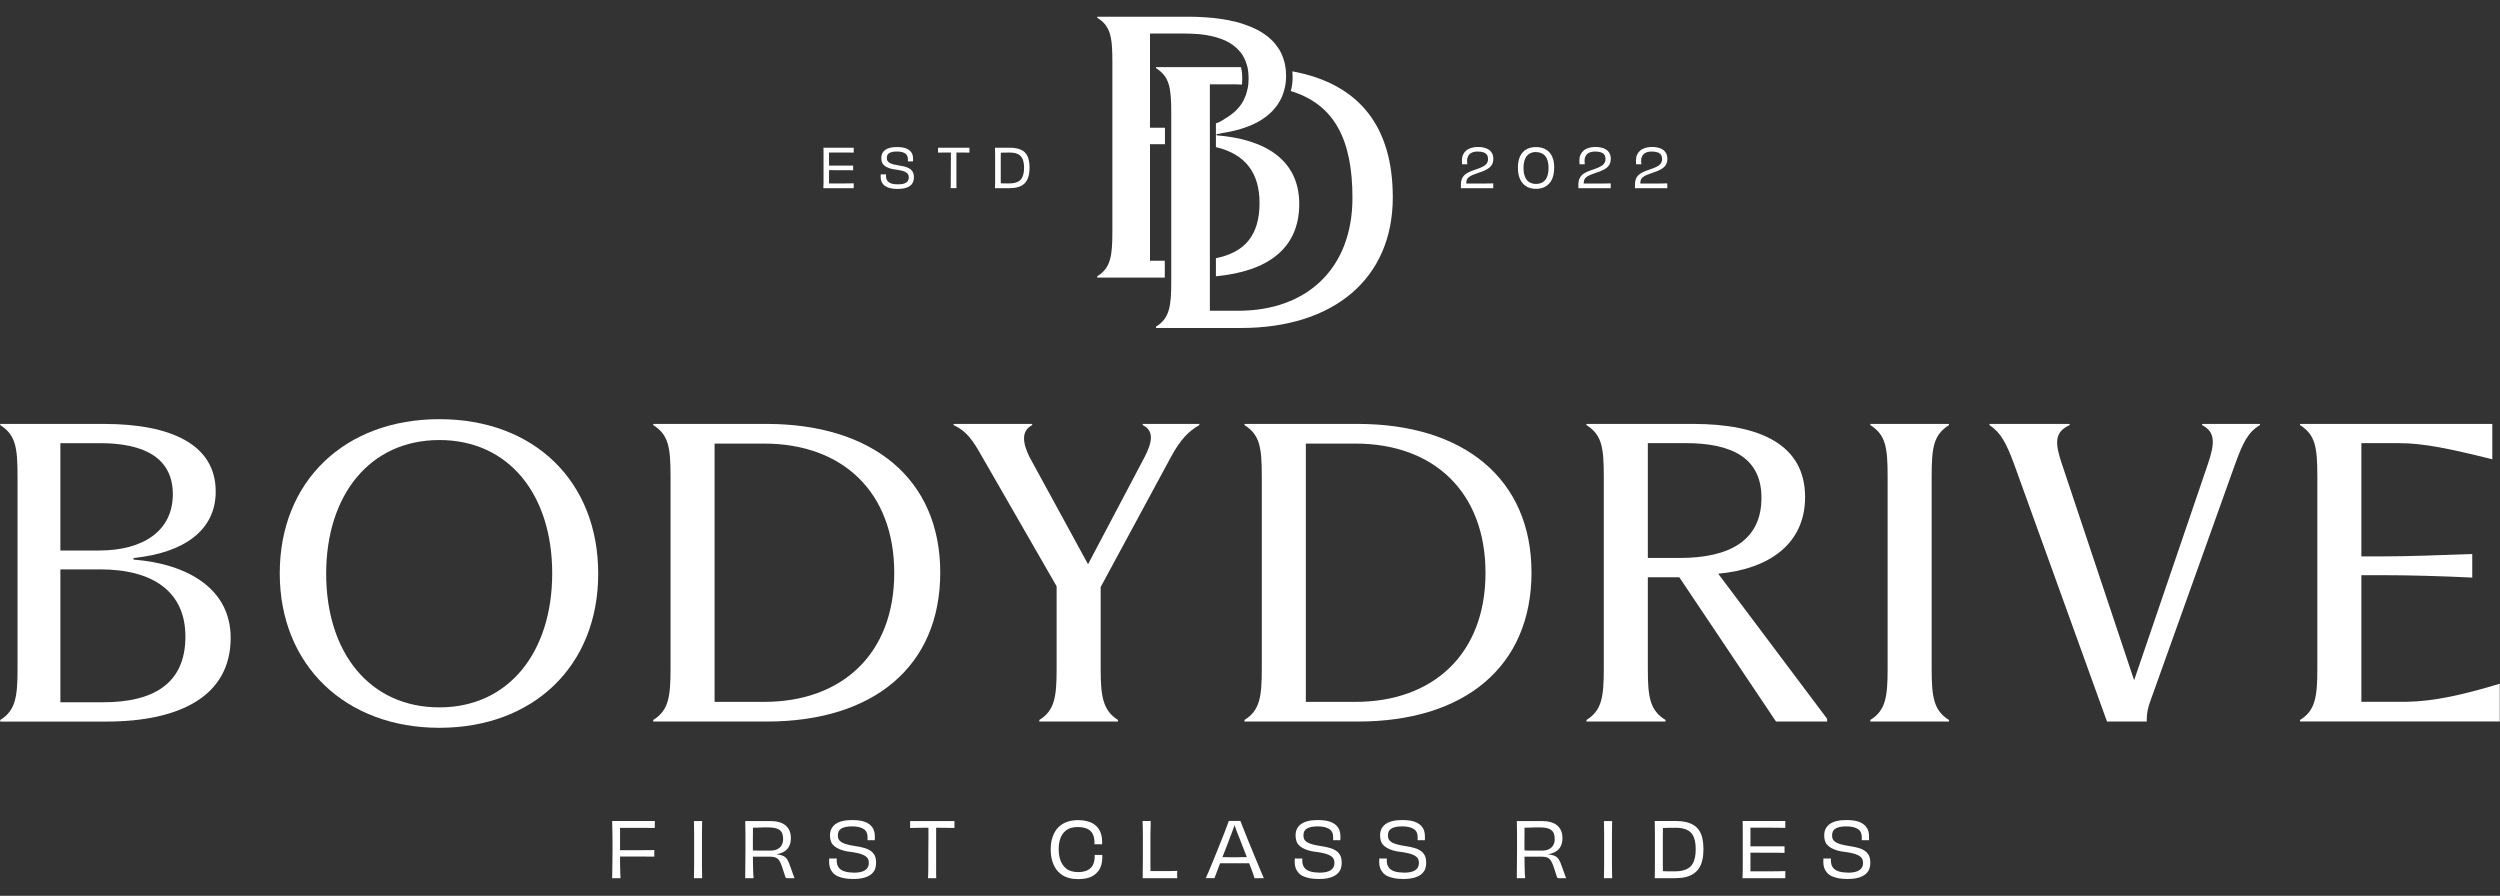 <svg viewBox="0 0 600 215" xmlns="http://www.w3.org/2000/svg" id="Calque_1">
  <rect x="0" y="0" width="600" height="215" fill="#333333" stroke="none"/>
  <defs>
    <style>
      .cls-1 {
        fill: #fff;
      }
    </style>
  </defs>
  <g>
    <path d="M.06,172.79c3.68-2.27,4.15-5.57,4.15-12.27v-46.14c0-7.08-.47-10-4.15-12.36v-.28h24.82c15.95,0,26.89,4.81,26.89,16.23,0,9.34-7.64,14.72-19.72,15.95v.38c13.12,1.04,23.31,7.08,23.31,18.78,0,13.87-11.98,20.1-29.91,20.1H.06v-.38ZM23.84,132.12c10.38,0,17.64-4.62,17.64-13.49s-7.08-12.27-17.46-12.27h-9.53v25.76h9.34ZM24.78,168.54c11.61,0,19.72-4.15,19.72-15.76,0-10.76-7.74-16.13-20.48-16.13h-9.53v31.89h10.28Z" class="cls-1"></path>
    <path d="M67.14,137.59c0-22.08,15.57-36.99,38.31-36.99s38.12,14.91,38.12,37.08-15.57,36.99-38.12,36.99-38.31-15-38.31-37.08ZM105.45,169.77c16.7,0,27.08-13.3,27.08-32.17s-10.38-31.99-27.08-31.99-27.17,13.21-27.17,32.08,10.38,32.08,27.17,32.08Z" class="cls-1"></path>
    <path d="M156.78,172.79c3.68-2.27,4.15-5.57,4.15-12.27v-46.14c0-7.08-.47-10-4.15-12.36v-.28h27.17c25.38,0,41.71,13.12,41.71,35.67s-16.04,35.76-41.61,35.76h-27.27v-.38ZM183.39,168.45c18.68,0,31.23-11.51,31.23-30.95s-12.45-31.04-31.23-31.04h-11.89v61.99h11.89Z" class="cls-1"></path>
    <path d="M228.86,102.02v-.28h18.87v.28c-2.74,1.42-2.27,4.34-.66,7.64l14.06,25.76,13.59-25.76c1.7-3.3,2.45-6.23-.47-7.64v-.28h13.59v.28c-2.55,1.42-4.53,3.49-6.7,7.45l-16.98,31.42v19.63c0,6.7.57,10,4.15,12.27v.38h-18.87v-.38c3.68-2.27,4.15-5.57,4.15-12.27v-19.81l-18.02-31.33c-2.17-3.87-3.68-5.94-6.7-7.36Z" class="cls-1"></path>
    <path d="M298.68,172.79c3.68-2.27,4.15-5.57,4.15-12.27v-46.14c0-7.08-.47-10-4.15-12.36v-.28h27.17c25.38,0,41.71,13.12,41.71,35.67s-16.04,35.76-41.61,35.76h-27.27v-.38ZM325.29,168.45c18.68,0,31.23-11.51,31.23-30.95s-12.45-31.04-31.23-31.04h-11.89v61.99h11.89Z" class="cls-1"></path>
    <path d="M403.03,138.54h-7.55v21.98c0,6.7.47,10,4.25,12.27v.38h-18.97v-.38c3.68-2.27,4.15-5.57,4.15-12.27v-46.14c0-7.08-.47-10-4.15-12.36v-.28h25.57c16.13,0,26.89,5,26.89,17.55,0,11.23-8.59,17.27-20.85,18.4l26.14,34.82v.66h-12.27l-23.21-34.63ZM403.12,133.91c11.79,0,19.63-4.06,19.63-14.44,0-9.62-7.17-13.12-18.21-13.12h-9.06v27.55h7.64Z" class="cls-1"></path>
    <path d="M448.88,172.79c3.68-2.27,4.15-5.57,4.15-12.27v-46.14c0-7.08-.47-10-4.15-12.36v-.28h18.87v.28c-3.68,2.36-4.15,5.28-4.15,12.36v46.14c0,6.7.47,10,4.15,12.27v.38h-18.87v-.38Z" class="cls-1"></path>
    <path d="M477.47,102.02v-.28h19.25v.28c-3.77,1.7-3.49,4.44-1.89,9.25l17.36,51.99,17.74-51.99c1.79-5.28,1.6-7.64-1.42-9.25v-.28h13.87v.28c-2.83,1.7-4.06,4.15-5.94,9.34l-20.29,56.71c-.76,1.98-.94,3.3-.94,5.1h-9.53l-22.27-61.71c-1.89-5.1-3.21-7.64-5.94-9.44Z" class="cls-1"></path>
    <path d="M552.01,172.79c3.68-2.27,4.15-5.57,4.15-12.27v-46.14c0-7.08-.47-10-4.15-12.36v-.28h46.14v8.49c-10.19-2.55-16.61-3.87-22.27-3.87h-9.15v27.17h5.66c5.38,0,13.21-.28,20.95-.57v5.66c-7.74-.38-15.57-.57-20.95-.57h-5.66v30.38h10.85c6.51-.09,13.68-1.7,22.36-4.34v9.06h-47.93v-.38Z" class="cls-1"></path>
  </g>
  <g>
    <path d="M148.93,210.76h-2.01c.01-.62.02-1.27.03-1.96,0-.68.02-1.43.03-2.23.01-.8.02-1.69.02-2.67v-2.05c0-.63,0-1.23-.02-1.79-.01-.56-.02-1.09-.03-1.58s-.02-.97-.03-1.44h10.26c-.01.11-.02.24-.03.37,0,.14,0,.27,0,.39,0,.16,0,.32,0,.48s0,.31,0,.43c-1.07-.01-2.13-.02-3.18-.03-1.05,0-2.05,0-3.02,0h-2.65l.53-1.21c-.01.22-.02.52-.02.9v6.66c0,.5,0,1.01,0,1.54,0,.52.01,1.04.02,1.55,0,.51.02.99.04,1.44.02.45.03.85.05,1.19ZM148.55,205.59v-1.54c1.49,0,2.96,0,4.41,0,1.45,0,2.82-.02,4.1-.03-.01.12-.02.25-.03.37,0,.13,0,.27,0,.42v.78c-.83-.01-1.71-.02-2.65-.02s-1.9,0-2.87,0-1.96,0-2.94,0Z" class="cls-1"></path>
    <path d="M168.52,210.76h-1.98c.01-.48.02-.97.03-1.49,0-.52.01-1.05.02-1.59,0-.54,0-1.12,0-1.75v-4.07c0-.63,0-1.22,0-1.76,0-.55-.01-1.08-.02-1.58s-.02-1-.03-1.47h1.98c-.01.46-.02.95-.03,1.46,0,.51-.01,1.04-.02,1.58,0,.54,0,1.13,0,1.76v4.07c0,.62,0,1.21,0,1.76s.01,1.08.02,1.59.02,1.01.03,1.5Z" class="cls-1"></path>
    <path d="M178.85,197.05h6c.79,0,1.49.08,2.09.25s1.12.41,1.54.75c.42.34.75.76.98,1.27.23.51.35,1.12.35,1.83,0,.63-.1,1.2-.29,1.68-.2.49-.49.9-.88,1.23s-.88.58-1.47.77c-.59.18-1.3.28-2.11.29l1.39-.44v.6l-1.39-.37c.76.06,1.38.13,1.87.21.49.08.91.21,1.23.4.33.19.61.47.83.84s.44.87.65,1.51c.17.45.32.86.44,1.23s.24.69.34.98c.1.29.2.52.28.69h-1.74c-.13,0-.24-.03-.31-.08s-.14-.15-.19-.28c-.05-.13-.12-.34-.19-.62-.21-.68-.4-1.26-.57-1.75s-.34-.88-.5-1.2-.35-.57-.57-.75c-.21-.18-.47-.31-.77-.38-.3-.07-.66-.11-1.09-.11h-.78c-.24,0-.48,0-.72,0-.24,0-.5,0-.78,0s-.57,0-.88,0c-.31,0-.67,0-1.07,0l-.02-1.5c.11,0,.3,0,.58.02.27.01.6.02.99.03s.81,0,1.26,0,.94,0,1.45,0c.69,0,1.28-.11,1.75-.34.47-.23.82-.55,1.05-.97.23-.42.35-.9.35-1.44s-.06-.96-.19-1.32c-.13-.35-.34-.64-.62-.86s-.65-.38-1.08-.48c-.43-.1-.95-.16-1.56-.16h-.59c-.22,0-.47,0-.75,0s-.56.02-.85.03-.56.02-.81.03c-.26,0-.5,0-.72,0s-.4,0-.52.02l.46-.86c-.01,1.28-.02,2.55-.03,3.8,0,1.26,0,2.46,0,3.61s.03,2.2.05,3.15c.02.94.06,1.75.12,2.4h-2.01c.01-.67.02-1.34.02-2.02s0-1.41.02-2.2.02-1.67.02-2.64c0-1.45,0-2.71,0-3.78,0-1.07-.02-2.09-.05-3.08Z" class="cls-1"></path>
    <path d="M204.77,209.45c.68,0,1.26-.05,1.72-.15.46-.1.84-.25,1.14-.45.3-.2.52-.44.67-.73.15-.29.22-.62.22-1,0-.28-.04-.54-.12-.78-.08-.24-.21-.45-.4-.63-.19-.18-.45-.35-.78-.51-.33-.16-.73-.29-1.21-.41-.48-.12-1.05-.22-1.72-.32-.76-.07-1.42-.19-1.99-.37-.57-.17-1.05-.37-1.44-.6-.4-.23-.72-.48-.98-.78-.26-.29-.43-.63-.53-1.02-.1-.38-.15-.79-.15-1.22,0-.6.11-1.12.34-1.57s.56-.84,1.01-1.15c.44-.32.99-.55,1.65-.71.65-.16,1.42-.24,2.31-.24.77,0,1.45.05,2.05.16.6.11,1.11.28,1.53.5.42.23.77.49,1.05.81.28.31.49.67.62,1.07.13.4.2.86.2,1.37,0,.1,0,.2,0,.31,0,.11,0,.22,0,.32s0,.2-.02.3h-.24c-.1,0-.19,0-.29,0s-.2,0-.31,0c-.16,0-.32,0-.49,0s-.3,0-.41,0c.01-.11.02-.24.02-.4v-.35c0-.39-.07-.75-.21-1.08-.14-.33-.36-.6-.66-.81-.3-.21-.69-.38-1.17-.5s-1.05-.18-1.69-.18c-.61,0-1.12.05-1.54.14-.41.09-.76.22-1.04.39s-.49.39-.62.65c-.13.26-.2.57-.2.92,0,.24.02.47.07.69.05.21.15.42.31.6.16.19.39.36.69.52.3.16.7.3,1.17.43.48.13,1.06.25,1.76.36.96.13,1.78.31,2.44.51s1.2.48,1.61.81c.41.34.7.72.87,1.16s.26.96.26,1.55c0,.49-.07.94-.2,1.35-.13.42-.35.78-.64,1.1-.29.32-.66.58-1.11.8s-.95.38-1.53.49c-.57.11-1.23.16-1.98.16-.8,0-1.52-.06-2.14-.17-.62-.12-1.16-.28-1.63-.49-.46-.21-.85-.49-1.15-.84-.31-.35-.53-.73-.68-1.14-.15-.41-.22-.89-.22-1.43,0-.11,0-.21,0-.31,0-.1.01-.19.02-.28,0-.09.02-.19.03-.3.11.03.24.04.38.05.15,0,.3,0,.46,0h.5c.16,0,.31,0,.43-.02,0,.1,0,.2,0,.29,0,.1,0,.18,0,.26,0,.63.15,1.16.44,1.58.29.42.73.73,1.32.94.59.21,1.32.31,2.21.31Z" class="cls-1"></path>
    <path d="M218.41,197.05h10.66v1.66c-.65-.01-1.29-.02-1.92-.03-.63,0-1.24-.01-1.82-.02-.58,0-1.11,0-1.6,0-.71,0-1.53,0-2.46,0-.93,0-1.89.02-2.86.05.01-.12.02-.26.02-.41v-.87c0-.15,0-.27-.02-.38ZM222.86,197.91h1.81v2.83c0,.94,0,1.86,0,2.74s0,1.72,0,2.51v2.15c0,.64,0,1.18,0,1.63,0,.45.02.78.03,1-.1,0-.2,0-.32,0-.12,0-.23,0-.35,0h-.6c-.12,0-.23,0-.34,0-.11,0-.23,0-.37,0,.02-.21.04-.53.05-.98s.01-.99.02-1.64,0-1.36,0-2.15,0-1.62.02-2.51.02-1.81.02-2.76v-2.82Z" class="cls-1"></path>
    <path d="M262.67,202.61s0-.09,0-.14c0-.04,0-.09,0-.15v-.12c0-.86-.15-1.57-.45-2.12-.3-.55-.76-.95-1.37-1.21s-1.36-.38-2.24-.38c-.51,0-1,.06-1.47.18-.47.12-.89.32-1.25.59-.37.27-.68.61-.95,1.02-.27.41-.48.91-.63,1.49-.15.59-.23,1.25-.23,1.99,0,.78.07,1.47.22,2.07s.36,1.12.63,1.55.6.8.97,1.09.8.5,1.28.63c.48.13.99.2,1.53.2.91,0,1.67-.15,2.27-.44.6-.29,1.04-.72,1.32-1.27.28-.55.42-1.22.42-2v-.4h1.83s-.01.1,0,.16.02.12,0,.18,0,.14,0,.21c0,.66-.07,1.26-.22,1.8-.15.54-.38,1.03-.69,1.45-.32.43-.71.79-1.16,1.1-.46.3-1,.53-1.63.68-.63.15-1.33.22-2.11.22s-1.51-.09-2.18-.27c-.67-.18-1.28-.46-1.81-.84-.54-.38-1-.85-1.38-1.43s-.68-1.24-.89-2.01c-.21-.77-.31-1.63-.31-2.6s.1-1.73.3-2.46c.2-.73.48-1.38.84-1.95.36-.57.81-1.05,1.34-1.43s1.14-.67,1.81-.87c.67-.2,1.43-.3,2.27-.3.79,0,1.5.08,2.13.24s1.17.39,1.63.69c.46.3.83.65,1.12,1.06.29.41.52.88.67,1.4.15.52.23,1.09.23,1.7v.45c0,.07,0,.15-.02.25h-1.83Z" class="cls-1"></path>
    <path d="M282.55,210.76h-8.3c-.01-.29-.02-.68,0-1.15,0-.47.01-1.02.02-1.62,0-.6.01-1.25.02-1.95,0-.7,0-1.41,0-2.14,0-1.16,0-2.17,0-3.03,0-.86,0-1.6-.02-2.23-.02-.63-.03-1.16-.05-1.6h1.94c0,.22,0,.49,0,.81s-.02.7-.03,1.13c-.01.43-.02.9-.03,1.4,0,.5,0,1.05,0,1.64v1.84c0,.61,0,1.23,0,1.85,0,.62,0,1.21,0,1.77s0,1.05.02,1.47.02.72.02.91l-.49-.81h1.54c.56,0,1.15,0,1.76,0s1.22,0,1.83,0c.61-.01,1.2-.02,1.77-.04-.01.13-.02.28-.03.43s0,.3,0,.45c0,.13,0,.27,0,.42s.02.29.03.44Z" class="cls-1"></path>
    <path d="M303.31,210.76h-2.23c-.05-.23-.15-.55-.3-.97-.15-.41-.33-.89-.53-1.43-.2-.54-.42-1.12-.66-1.74-.24-.62-.48-1.25-.73-1.9-.25-.65-.5-1.28-.74-1.89-.24-.62-.47-1.2-.68-1.75-.24-.57-.45-1.08-.61-1.52-.16-.44-.3-.81-.4-1.12-.1-.31-.2-.58-.28-.8l.57.38h-.88l.62-.4c-.09.23-.19.5-.3.81-.12.31-.26.69-.42,1.14-.16.45-.37.99-.61,1.63-.23.63-.49,1.32-.79,2.07-.29.74-.59,1.49-.88,2.25-.29.76-.57,1.48-.83,2.17-.26.69-.49,1.3-.69,1.83-.19.53-.35.94-.46,1.23h-2.09c.21-.44.44-.97.7-1.6.26-.63.55-1.32.87-2.08.32-.76.64-1.54.96-2.36s.64-1.62.96-2.4.62-1.53.89-2.23c.27-.7.5-1.32.7-1.85.19-.53.35-.93.46-1.2h2.76c.13.29.3.7.49,1.22.2.52.43,1.12.7,1.8.27.68.57,1.41.89,2.19.32.78.64,1.56.98,2.37.34.8.65,1.59.96,2.34.3.76.6,1.46.88,2.11s.52,1.22.73,1.69ZM292.12,205.68c.27.01.58.02.93.02s.72,0,1.1.02.76.02,1.13.03.71,0,.99,0c.3,0,.64,0,1.01-.02s.73-.02,1.11-.02.74,0,1.11,0,.69-.02.97-.03l.07,1.5c-.38,0-.75,0-1.12,0-.37,0-.74,0-1.11,0h-4.04c-.38,0-.75,0-1.12,0-.37,0-.72,0-1.03,0l.02-1.5Z" class="cls-1"></path>
    <path d="M316.51,209.45c.68,0,1.26-.05,1.72-.15.46-.1.84-.25,1.14-.45.3-.2.52-.44.67-.73.15-.29.22-.62.22-1,0-.28-.04-.54-.12-.78-.08-.24-.21-.45-.4-.63-.19-.18-.45-.35-.78-.51-.33-.16-.73-.29-1.21-.41-.48-.12-1.05-.22-1.72-.32-.76-.07-1.42-.19-1.99-.37-.57-.17-1.05-.37-1.44-.6-.4-.23-.72-.48-.98-.78-.26-.29-.43-.63-.53-1.02-.1-.38-.15-.79-.15-1.22,0-.6.11-1.12.34-1.57s.56-.84,1.01-1.15c.44-.32.99-.55,1.65-.71.65-.16,1.42-.24,2.31-.24.77,0,1.45.05,2.05.16.6.11,1.11.28,1.53.5.42.23.77.49,1.05.81.28.31.49.67.62,1.07.13.4.2.86.2,1.37,0,.1,0,.2,0,.31,0,.11,0,.22,0,.32s0,.2-.02.3h-.24c-.1,0-.19,0-.29,0s-.2,0-.31,0c-.16,0-.32,0-.49,0s-.3,0-.41,0c.01-.11.02-.24.02-.4v-.35c0-.39-.07-.75-.21-1.08-.14-.33-.36-.6-.66-.81-.3-.21-.69-.38-1.17-.5s-1.05-.18-1.69-.18c-.61,0-1.12.05-1.54.14-.41.09-.76.22-1.04.39s-.49.39-.62.65c-.13.26-.2.57-.2.92,0,.24.02.47.07.69.05.21.15.42.31.6.16.19.39.36.69.52.3.16.7.3,1.17.43.48.13,1.06.25,1.76.36.96.13,1.78.31,2.44.51s1.2.48,1.61.81c.41.34.7.72.87,1.16s.26.96.26,1.55c0,.49-.07.94-.2,1.35-.13.42-.35.78-.64,1.1-.29.32-.66.58-1.11.8s-.95.38-1.53.49c-.57.11-1.23.16-1.98.16-.8,0-1.52-.06-2.14-.17-.62-.12-1.16-.28-1.63-.49-.46-.21-.85-.49-1.15-.84-.31-.35-.53-.73-.68-1.14-.15-.41-.22-.89-.22-1.43,0-.11,0-.21,0-.31,0-.1.01-.19.02-.28,0-.09.02-.19.03-.3.11.03.24.04.38.05.15,0,.3,0,.46,0h.5c.16,0,.31,0,.43-.02,0,.1,0,.2,0,.29,0,.1,0,.18,0,.26,0,.63.15,1.16.44,1.58.29.42.73.73,1.32.94.59.21,1.32.31,2.21.31Z" class="cls-1"></path>
    <path d="M336.79,209.45c.68,0,1.26-.05,1.72-.15.46-.1.84-.25,1.14-.45.3-.2.52-.44.67-.73.15-.29.22-.62.22-1,0-.28-.04-.54-.12-.78-.08-.24-.21-.45-.4-.63-.19-.18-.45-.35-.78-.51-.33-.16-.73-.29-1.21-.41-.48-.12-1.05-.22-1.72-.32-.76-.07-1.42-.19-1.99-.37-.57-.17-1.05-.37-1.44-.6-.4-.23-.72-.48-.98-.78-.26-.29-.43-.63-.53-1.02-.1-.38-.15-.79-.15-1.22,0-.6.11-1.12.34-1.57s.56-.84,1.01-1.15c.44-.32.99-.55,1.65-.71.65-.16,1.42-.24,2.31-.24.77,0,1.45.05,2.05.16.6.11,1.11.28,1.53.5.42.23.77.49,1.05.81.28.31.49.67.62,1.07.13.4.2.86.2,1.37,0,.1,0,.2,0,.31,0,.11,0,.22,0,.32s0,.2-.02.3h-.24c-.1,0-.19,0-.29,0s-.2,0-.31,0c-.16,0-.32,0-.49,0s-.3,0-.41,0c.01-.11.02-.24.02-.4v-.35c0-.39-.07-.75-.21-1.08-.14-.33-.36-.6-.66-.81-.3-.21-.69-.38-1.17-.5s-1.05-.18-1.69-.18c-.61,0-1.12.05-1.54.14-.41.09-.76.22-1.04.39s-.49.39-.62.65c-.13.26-.2.57-.2.92,0,.24.02.47.07.69.05.21.15.42.31.6.16.19.39.36.69.52.3.16.7.3,1.17.43.48.13,1.06.25,1.76.36.96.13,1.78.31,2.44.51s1.2.48,1.61.81c.41.34.7.72.87,1.16s.26.96.26,1.55c0,.49-.07.94-.2,1.35-.13.42-.35.78-.64,1.1-.29.32-.66.58-1.11.8s-.95.38-1.53.49c-.57.11-1.23.16-1.98.16-.8,0-1.52-.06-2.14-.17-.62-.12-1.16-.28-1.63-.49-.46-.21-.85-.49-1.15-.84-.31-.35-.53-.73-.68-1.14-.15-.41-.22-.89-.22-1.43,0-.11,0-.21,0-.31,0-.1.01-.19.02-.28,0-.09.02-.19.03-.3.11.03.24.04.38.05.15,0,.3,0,.46,0h.5c.16,0,.31,0,.43-.02,0,.1,0,.2,0,.29,0,.1,0,.18,0,.26,0,.63.15,1.16.44,1.58.29.42.73.73,1.32.94.59.21,1.32.31,2.21.31Z" class="cls-1"></path>
    <path d="M364.03,197.05h6c.79,0,1.49.08,2.09.25s1.12.41,1.54.75c.42.34.75.76.98,1.27.23.51.35,1.12.35,1.83,0,.63-.1,1.2-.29,1.68-.2.49-.49.9-.88,1.23s-.88.58-1.47.77c-.59.18-1.3.28-2.11.29l1.39-.44v.6l-1.39-.37c.76.06,1.38.13,1.87.21.49.08.91.21,1.23.4.33.19.61.47.83.84s.44.87.65,1.51c.17.45.32.86.44,1.23.12.37.24.69.34.98.1.29.2.52.28.69h-1.74c-.13,0-.24-.03-.31-.08s-.14-.15-.19-.28c-.05-.13-.12-.34-.19-.62-.21-.68-.4-1.26-.57-1.75s-.34-.88-.5-1.2-.35-.57-.57-.75c-.21-.18-.47-.31-.77-.38-.3-.07-.66-.11-1.09-.11h-.78c-.24,0-.48,0-.72,0-.24,0-.5,0-.78,0s-.57,0-.88,0c-.31,0-.67,0-1.07,0l-.02-1.5c.11,0,.3,0,.58.02.27.01.6.02.99.03s.81,0,1.26,0,.94,0,1.45,0c.69,0,1.28-.11,1.75-.34.47-.23.82-.55,1.05-.97.23-.42.35-.9.35-1.44s-.06-.96-.19-1.32c-.13-.35-.34-.64-.62-.86s-.65-.38-1.08-.48c-.43-.1-.95-.16-1.56-.16h-.59c-.22,0-.47,0-.75,0s-.56.02-.85.03-.56.02-.81.03c-.26,0-.5,0-.72,0s-.4,0-.52.02l.46-.86c-.01,1.28-.02,2.55-.03,3.8,0,1.26,0,2.46,0,3.61s.03,2.2.05,3.15c.02.94.06,1.75.12,2.4h-2.01c.01-.67.02-1.34.02-2.02s0-1.41.02-2.2.02-1.67.02-2.64c0-1.45,0-2.71,0-3.78,0-1.07-.02-2.09-.05-3.08Z" class="cls-1"></path>
    <path d="M386.92,210.76h-1.98c.01-.48.02-.97.03-1.49,0-.52.01-1.05.02-1.59,0-.54,0-1.12,0-1.75v-4.07c0-.63,0-1.22,0-1.76,0-.55-.01-1.08-.02-1.58s-.02-1-.03-1.47h1.98c-.01.46-.02.95-.03,1.46,0,.51-.01,1.04-.02,1.58,0,.54,0,1.13,0,1.76v4.07c0,.62,0,1.21,0,1.76s.01,1.08.02,1.59.02,1.01.03,1.5Z" class="cls-1"></path>
    <path d="M402.14,210.76h-5.01c.03-.62.04-1.27.05-1.96,0-.68,0-1.43,0-2.23v-4.74c0-.66,0-1.27,0-1.85,0-.57-.01-1.11-.02-1.6s-.02-.94-.03-1.34h5.05c.89,0,1.69.08,2.4.24s1.33.4,1.86.72c.53.32.98.75,1.33,1.27.36.52.63,1.16.8,1.92s.26,1.61.26,2.56-.08,1.83-.25,2.59c-.16.76-.42,1.42-.78,1.97-.35.56-.8,1.01-1.33,1.37-.53.36-1.16.63-1.88.81s-1.54.26-2.45.26ZM399.1,210.1l-.6-1.06c.35.02.67.04.96.05s.57.02.84.03.55,0,.84,0h.94c.65,0,1.23-.06,1.76-.19.52-.13.98-.32,1.38-.57.4-.25.72-.58.98-1.01.26-.42.45-.92.58-1.51.13-.58.19-1.27.19-2.07,0-.74-.06-1.41-.19-1.98-.13-.58-.32-1.07-.58-1.47-.26-.4-.58-.72-.96-.96-.38-.24-.83-.41-1.34-.53-.52-.12-1.1-.17-1.75-.17s-1.25,0-1.85.02c-.6.01-1.16.03-1.68.05l.51-1.02c-.01.38-.02.81-.03,1.31,0,.49-.01,1.01-.02,1.55,0,.54,0,1.1,0,1.67v5.57c0,.47,0,.89.02,1.25.01.37.02.71.02,1.02Z" class="cls-1"></path>
    <path d="M428.48,210.76h-10.28c.04-.56.06-1.19.06-1.88,0-.7,0-1.45,0-2.28v-6.63c0-.59,0-1.12,0-1.61,0-.49-.02-.93-.03-1.32h10.24v1.65c-.62-.01-1.25-.02-1.87-.03-.63,0-1.25-.01-1.88-.02-.62,0-1.23,0-1.81,0h-3.18l.38-1.08v12.66l-.38-1.1h5.03c.61,0,1.23,0,1.86-.02.63-.01,1.25-.02,1.86-.04v1.7ZM419.7,204.6v-1.48h5.35c.58,0,1.14,0,1.69,0s1.07,0,1.55,0c0,.1,0,.25,0,.45s0,.4,0,.59v.53c-.47-.01-.99-.02-1.54-.03s-1.11,0-1.69,0-1.17,0-1.77,0c-.6,0-1.2-.01-1.8-.02s-1.2,0-1.78,0Z" class="cls-1"></path>
    <path d="M443.38,209.45c.68,0,1.26-.05,1.72-.15.46-.1.84-.25,1.14-.45.3-.2.52-.44.67-.73.15-.29.22-.62.22-1,0-.28-.04-.54-.12-.78-.08-.24-.21-.45-.4-.63-.19-.18-.45-.35-.78-.51-.33-.16-.73-.29-1.21-.41-.48-.12-1.05-.22-1.72-.32-.76-.07-1.42-.19-1.99-.37-.57-.17-1.05-.37-1.44-.6-.4-.23-.72-.48-.98-.78-.26-.29-.43-.63-.53-1.02-.1-.38-.15-.79-.15-1.22,0-.6.11-1.12.34-1.57s.56-.84,1.01-1.15c.44-.32.99-.55,1.65-.71.65-.16,1.42-.24,2.31-.24.77,0,1.45.05,2.05.16.6.11,1.11.28,1.53.5.42.23.77.49,1.05.81.28.31.49.67.62,1.07.13.4.2.86.2,1.37,0,.1,0,.2,0,.31,0,.11,0,.22,0,.32s0,.2-.02.3h-.24c-.1,0-.19,0-.29,0s-.2,0-.31,0c-.16,0-.32,0-.49,0s-.3,0-.41,0c.01-.11.02-.24.02-.4v-.35c0-.39-.07-.75-.21-1.08-.14-.33-.36-.6-.66-.81-.3-.21-.69-.38-1.17-.5s-1.05-.18-1.69-.18c-.61,0-1.12.05-1.54.14-.41.09-.76.22-1.04.39s-.49.39-.62.65c-.13.26-.2.57-.2.92,0,.24.02.47.07.69.05.21.15.42.31.6.16.19.39.36.69.52.3.16.7.3,1.17.43.48.13,1.06.25,1.76.36.96.13,1.78.31,2.44.51s1.2.48,1.61.81c.41.34.7.72.87,1.16s.26.96.26,1.55c0,.49-.07.94-.2,1.35-.13.42-.35.78-.64,1.1-.29.32-.66.58-1.11.8s-.95.38-1.53.49c-.57.11-1.23.16-1.98.16-.8,0-1.52-.06-2.14-.17-.62-.12-1.16-.28-1.63-.49-.46-.21-.85-.49-1.15-.84-.31-.35-.53-.73-.68-1.14-.15-.41-.22-.89-.22-1.43,0-.11,0-.21,0-.31,0-.1.01-.19.02-.28,0-.09.02-.19.03-.3.11.03.24.04.38.05.15,0,.3,0,.46,0h.5c.16,0,.31,0,.43-.02,0,.1,0,.2,0,.29,0,.1,0,.18,0,.26,0,.63.15,1.16.44,1.58.29.42.73.73,1.32.94.59.21,1.32.31,2.21.31Z" class="cls-1"></path>
  </g>
  <g>
    <g>
      <path d="M358.4,45.17h-7.79c0-.06.01-.13.01-.21v-.7c0-.48.07-.91.21-1.28.14-.37.35-.69.63-.96.28-.27.65-.51,1.12-.73.47-.22,1.02-.43,1.65-.63.54-.18.99-.36,1.36-.53.37-.17.67-.35.89-.54.22-.19.38-.39.49-.62s.16-.5.16-.8c0-.4-.08-.73-.25-.99s-.43-.46-.8-.6c-.37-.14-.85-.21-1.43-.21s-1.06.09-1.43.27c-.38.18-.66.44-.84.77s-.28.72-.28,1.17c0,.16,0,.3.02.43.01.13.02.27.03.43-.08,0-.17-.02-.27-.02-.1,0-.21,0-.34,0-.1,0-.21,0-.32,0-.11,0-.22.01-.31.02,0-.12,0-.23-.02-.32-.01-.09-.02-.19-.03-.29,0-.1,0-.2,0-.29,0-.52.08-.97.25-1.37.17-.39.42-.73.75-1.02.33-.29.73-.5,1.21-.65s1.02-.23,1.61-.23c.51,0,.96.04,1.36.13.4.09.75.21,1.05.38.3.16.55.36.74.6.19.23.33.5.43.78.09.29.14.61.14.95s-.05.65-.14.94c-.09.29-.23.55-.42.78-.18.23-.41.44-.69.62s-.59.35-.97.52c-.37.16-.79.32-1.27.47-.5.17-.93.33-1.28.47-.35.14-.64.29-.88.44-.23.16-.41.32-.54.49s-.21.36-.25.57c-.04.21-.07.47-.09.77l-.22-.14h1.68c.28,0,.55,0,.8,0,.25,0,.47,0,.66,0,.68,0,1.32,0,1.91,0,.59,0,1.15-.01,1.68-.03v1.17Z" class="cls-1"></path>
      <path d="M373,40.23c0,.84-.1,1.57-.3,2.21s-.5,1.17-.88,1.59c-.38.43-.84.75-1.38.97s-1.13.32-1.79.32-1.28-.11-1.81-.32c-.52-.22-.98-.54-1.36-.97-.38-.43-.68-.96-.88-1.59s-.3-1.37-.3-2.21.1-1.57.31-2.18c.21-.62.5-1.13.89-1.55s.85-.72,1.38-.91c.53-.19,1.12-.29,1.76-.29s1.24.1,1.77.29c.53.19.99.5,1.39.91.39.42.69.93.9,1.55.21.62.31,1.35.31,2.18ZM368.64,36.48c-.44,0-.84.07-1.21.22-.37.15-.68.37-.95.67-.26.3-.47.7-.62,1.19-.15.49-.22,1.06-.22,1.72,0,.69.07,1.28.22,1.76.15.48.35.88.61,1.19s.58.54.95.69.78.23,1.22.23.87-.08,1.24-.23.68-.38.95-.69c.27-.31.47-.71.61-1.19.14-.48.21-1.07.21-1.75,0-.65-.07-1.22-.21-1.7s-.35-.89-.62-1.19c-.28-.31-.6-.53-.97-.68s-.77-.22-1.21-.22Z" class="cls-1"></path>
      <path d="M386.59,45.17h-7.79c0-.06.01-.13.01-.21v-.7c0-.48.07-.91.21-1.28.14-.37.35-.69.63-.96.28-.27.65-.51,1.12-.73.47-.22,1.02-.43,1.65-.63.54-.18.99-.36,1.36-.53.37-.17.67-.35.89-.54.22-.19.38-.39.49-.62s.16-.5.16-.8c0-.4-.08-.73-.25-.99s-.43-.46-.8-.6c-.37-.14-.85-.21-1.43-.21s-1.06.09-1.43.27c-.38.18-.66.44-.84.77s-.28.72-.28,1.17c0,.16,0,.3.02.43.01.13.02.27.03.43-.08,0-.17-.02-.27-.02-.1,0-.21,0-.34,0-.1,0-.21,0-.32,0-.11,0-.22.01-.31.02,0-.12,0-.23-.02-.32-.01-.09-.02-.19-.03-.29,0-.1,0-.2,0-.29,0-.52.08-.97.25-1.37.17-.39.42-.73.75-1.02.33-.29.73-.5,1.21-.65s1.02-.23,1.61-.23c.51,0,.96.04,1.36.13.4.09.75.21,1.05.38.3.16.55.36.74.6.19.23.33.5.43.78.09.29.14.61.14.95s-.05.65-.14.94c-.09.29-.23.55-.42.78-.18.23-.41.44-.69.62s-.59.35-.97.52c-.37.16-.79.32-1.27.47-.5.17-.93.33-1.28.47-.35.14-.64.29-.88.44-.23.16-.41.32-.54.49s-.21.36-.25.57c-.04.21-.07.47-.09.77l-.22-.14h1.68c.28,0,.55,0,.8,0,.25,0,.47,0,.66,0,.68,0,1.32,0,1.91,0,.59,0,1.15-.01,1.68-.03v1.17Z" class="cls-1"></path>
      <path d="M400.17,45.17h-7.79c0-.06.01-.13.01-.21v-.7c0-.48.07-.91.21-1.28.14-.37.35-.69.63-.96.28-.27.65-.51,1.12-.73.47-.22,1.02-.43,1.65-.63.54-.18.99-.36,1.36-.53.37-.17.67-.35.89-.54.22-.19.38-.39.49-.62s.16-.5.16-.8c0-.4-.08-.73-.25-.99s-.43-.46-.8-.6c-.37-.14-.85-.21-1.43-.21s-1.06.09-1.43.27c-.38.18-.66.44-.84.77s-.28.72-.28,1.17c0,.16,0,.3.02.43.01.13.02.27.03.43-.08,0-.17-.02-.27-.02-.1,0-.21,0-.34,0-.1,0-.21,0-.32,0-.11,0-.22.01-.31.02,0-.12,0-.23-.02-.32-.01-.09-.02-.19-.03-.29,0-.1,0-.2,0-.29,0-.52.08-.97.25-1.37.17-.39.42-.73.75-1.02.33-.29.73-.5,1.21-.65s1.02-.23,1.61-.23c.51,0,.96.04,1.36.13.4.09.75.21,1.05.38.3.16.55.36.74.6.19.23.33.5.43.78.09.29.14.61.14.95s-.05.65-.14.94c-.09.29-.23.55-.42.78-.18.23-.41.44-.69.62s-.59.35-.97.52c-.37.16-.79.32-1.27.47-.5.17-.93.33-1.28.47-.35.14-.64.29-.88.44-.23.16-.41.32-.54.49s-.21.36-.25.57c-.04.21-.07.47-.09.77l-.22-.14h1.68c.28,0,.55,0,.8,0,.25,0,.47,0,.66,0,.68,0,1.32,0,1.91,0,.59,0,1.15-.01,1.68-.03v1.17Z" class="cls-1"></path>
    </g>
    <g>
      <path d="M204.88,45.17h-7.28c.03-.4.04-.84.05-1.33,0-.49,0-1.03,0-1.61v-4.7c0-.41,0-.79,0-1.14,0-.34-.01-.66-.02-.93h7.26v1.17c-.44,0-.88-.02-1.33-.02-.44,0-.89,0-1.33-.01-.44,0-.87,0-1.28,0h-2.25l.27-.76v8.97l-.27-.78h3.56c.43,0,.87,0,1.31-.01.44,0,.88-.02,1.32-.03v1.2ZM198.66,40.8v-1.05h3.79c.41,0,.81,0,1.2,0,.39,0,.76,0,1.1,0,0,.07,0,.18,0,.32,0,.14,0,.28,0,.42v.38c-.34,0-.7-.01-1.09-.02s-.79,0-1.2,0-.83,0-1.25,0c-.42,0-.85,0-1.28-.01-.43,0-.85,0-1.26,0Z" class="cls-1"></path>
      <path d="M215.45,44.24c.48,0,.89-.03,1.22-.1.33-.07.6-.18.81-.32.21-.14.37-.32.47-.52s.16-.44.16-.71c0-.2-.03-.38-.08-.55-.06-.17-.15-.32-.29-.45-.13-.13-.32-.25-.55-.36-.23-.11-.52-.21-.86-.29-.34-.08-.74-.16-1.22-.23-.54-.05-1-.14-1.41-.26-.4-.12-.74-.26-1.02-.42-.28-.16-.51-.34-.69-.55s-.31-.45-.38-.72-.1-.56-.1-.86c0-.42.08-.79.24-1.11s.4-.59.71-.82c.32-.23.71-.39,1.17-.51.46-.11,1.01-.17,1.64-.17.55,0,1.03.04,1.45.12.42.08.78.2,1.08.36s.55.35.75.57c.2.22.35.47.44.76.1.29.14.61.14.97,0,.07,0,.14,0,.22,0,.08,0,.15,0,.23s0,.15-.01.21h-.17c-.07,0-.14,0-.21,0-.07,0-.14,0-.22,0-.11,0-.23,0-.34,0-.12,0-.21,0-.29,0,0-.08.01-.17.01-.29v-.25c0-.28-.05-.53-.15-.76-.1-.23-.26-.42-.47-.58-.21-.15-.49-.27-.83-.36-.34-.09-.74-.13-1.2-.13-.43,0-.8.03-1.09.1s-.54.16-.74.28c-.2.12-.35.27-.44.46-.1.19-.14.4-.14.65,0,.17.02.34.05.49.03.15.11.29.22.43.11.13.28.26.49.37.22.11.49.21.83.31.34.09.75.17,1.24.25.68.1,1.26.22,1.73.36.47.15.85.34,1.14.58.29.24.49.51.62.82.12.31.18.68.18,1.1,0,.35-.05.67-.14.96-.1.29-.25.55-.45.78-.21.23-.47.42-.78.57-.32.16-.68.27-1.08.35-.41.08-.87.12-1.4.12-.57,0-1.07-.04-1.52-.12-.44-.08-.82-.2-1.15-.35-.33-.15-.6-.35-.82-.6s-.38-.52-.48-.81-.16-.63-.16-1.01c0-.08,0-.15,0-.22s0-.14.01-.2c0-.07.01-.14.02-.21.08.02.17.03.27.03.1,0,.21,0,.32,0h.36c.12,0,.22,0,.3-.01,0,.07,0,.14,0,.21,0,.07,0,.13,0,.18,0,.45.1.82.31,1.12.21.3.52.52.93.67s.94.22,1.57.22Z" class="cls-1"></path>
      <path d="M225.11,35.45h7.56v1.18c-.46,0-.91-.02-1.36-.02-.45,0-.88,0-1.29-.01-.41,0-.79,0-1.13,0-.5,0-1.08,0-1.74,0-.66,0-1.34.01-2.03.03,0-.09.01-.18.01-.29v-.62c0-.1,0-.19-.01-.27ZM228.26,36.06h1.28v2c0,.67,0,1.32,0,1.94,0,.63,0,1.22,0,1.78v1.52c0,.45,0,.84,0,1.15,0,.31.01.55.02.71-.07,0-.14,0-.23,0-.08,0-.16,0-.25,0h-.43c-.08,0-.16,0-.24,0-.08,0-.16,0-.26,0,.02-.15.03-.38.03-.69,0-.32,0-.7.01-1.16,0-.46,0-.97,0-1.52s0-1.15.01-1.78c0-.63.01-1.28.01-1.96v-2Z" class="cls-1"></path>
      <path d="M242.35,45.17h-3.55c.02-.44.03-.9.03-1.39,0-.48,0-1.01,0-1.58v-3.36c0-.47,0-.9,0-1.31,0-.41,0-.78-.01-1.13,0-.35-.01-.67-.02-.95h3.58c.63,0,1.2.06,1.7.17.5.11.94.28,1.32.51.38.23.69.53.95.9.25.37.44.82.56,1.36s.18,1.14.18,1.81-.06,1.29-.17,1.83c-.12.54-.3,1.01-.55,1.4-.25.39-.56.72-.94.97-.38.26-.82.45-1.33.57-.51.13-1.09.19-1.74.19ZM240.2,44.71l-.43-.75c.25.02.48.03.68.04.2,0,.4.02.6.02.19,0,.39,0,.6,0h.67c.46,0,.87-.05,1.24-.14.37-.09.7-.22.98-.4.28-.18.51-.41.69-.71s.32-.65.41-1.07c.09-.41.14-.9.14-1.46,0-.53-.05-1-.14-1.41s-.23-.76-.42-1.04-.41-.51-.68-.68c-.27-.17-.59-.29-.95-.38-.37-.08-.78-.12-1.24-.12s-.89,0-1.31.01c-.42,0-.82.02-1.19.04l.36-.73c0,.27-.01.58-.02.93s0,.72-.01,1.1c0,.39,0,.78,0,1.19v3.95c0,.33,0,.63.01.89,0,.26.01.5.01.73Z" class="cls-1"></path>
    </g>
    <path d="M291.98,32.51v-.32c.1,0,.16-.03.26-.03.58-.06.56-.13,1.11-.23.62-.1,1.23-.19,1.81-.32,2.01-.42,3.79-.97,5.38-1.68.75-.32,1.43-.68,2.04-1.07.36-.23.71-.45,1.04-.71.32-.23.65-.45.94-.75.29-.26.58-.52.84-.78.29-.32.58-.68.84-1,.23-.29.42-.55.58-.84.65-.97,1.1-2.01,1.39-3.18.32-1.04.45-2.17.45-3.37,0-.45-.03-.91-.06-1.36v-.06c-.03-.36-.1-.71-.16-1.04-.03-.32-.1-.62-.19-.91-.03-.13-.06-.26-.13-.39-.06-.32-.19-.65-.32-.97-.06-.23-.16-.42-.26-.62-.16-.36-.36-.71-.55-1.04-.03-.03-.03-.1-.1-.13-.26-.42-.55-.81-.87-1.2-.29-.39-.65-.75-1-1.07-.1-.1-.16-.16-.23-.19-.29-.29-.62-.55-.94-.78-.58-.45-1.23-.84-1.88-1.2-.39-.19-.81-.42-1.23-.58-.13-.1-.23-.13-.32-.16-.55-.23-1.13-.45-1.72-.65-.55-.19-1.13-.39-1.75-.55-.42-.1-.84-.23-1.3-.29-.45-.13-.91-.23-1.36-.29-.71-.13-1.43-.23-2.14-.32-.75-.1-1.49-.19-2.27-.23-.26-.03-.52-.06-.81-.06-1.26-.1-2.56-.13-3.92-.13h-21.81v.26c.39.26.78.52,1.1.78,1.1.97,1.75,2.14,2.11,3.73.36,1.56.42,3.6.42,6.32v40.44c0,5.86-.39,8.78-3.63,10.76v.32h16.21v-4.05h-3.55v-27.96h3.59v-3.95h-3.59V8.05h8.33c1.26,0,2.49.06,3.63.16.39.06.81.1,1.2.16.49.06.97.16,1.43.26.29.06.58.13.87.19.26.06.49.13.75.23.36.1.65.19.97.32.42.16.78.32,1.13.49,1.3.65,2.4,1.46,3.24,2.49.19.19.36.39.49.62.13.19.29.42.39.65.23.39.42.81.58,1.26.13.36.26.75.36,1.13.19.84.29,1.78.29,2.79,0,.49-.03.94-.06,1.39v.03c-.06.55-.16,1.1-.32,1.62,0,.06,0,.1-.03.16-.13.52-.29,1-.52,1.46-.16.45-.39.87-.65,1.26-.06.1-.13.16-.16.26-.26.39-.55.78-.91,1.13-.32.39-.75.78-1.17,1.1-.42.36-.87.68-1.36.97-.97.58-1.46,1.04-2.66,1.43v5.7c7,1.65,10.47,6.12,10.47,13.41,0,7.94-3.73,11.89-10.47,13.25v4.34c12.54-1.2,20-6.71,20-17.37s-8.33-15.55-19.83-16.46Z" class="cls-1"></path>
    <path d="M310.17,17.12c.03.45.06.91.06,1.36,0,1.2-.13,2.33-.45,3.37,10.66,3.24,14.81,11.94,14.81,25.61,0,17.04-10.98,27.12-27.38,27.12h-6.84V20.24h4.83c.52,0,2.4,0,2.88.06.03-.45.06-.91.06-1.39,0-1-.1-1.94-.29-2.79h-20.41v.23c3.24,2.07,3.66,4.63,3.66,10.85v40.44c0,5.86-.42,8.75-3.66,10.76v.32h20.35c22.42,0,36.48-11.92,36.48-31.36,0-16.62-7.69-27.2-24.11-30.24Z" class="cls-1"></path>
  </g>
</svg>